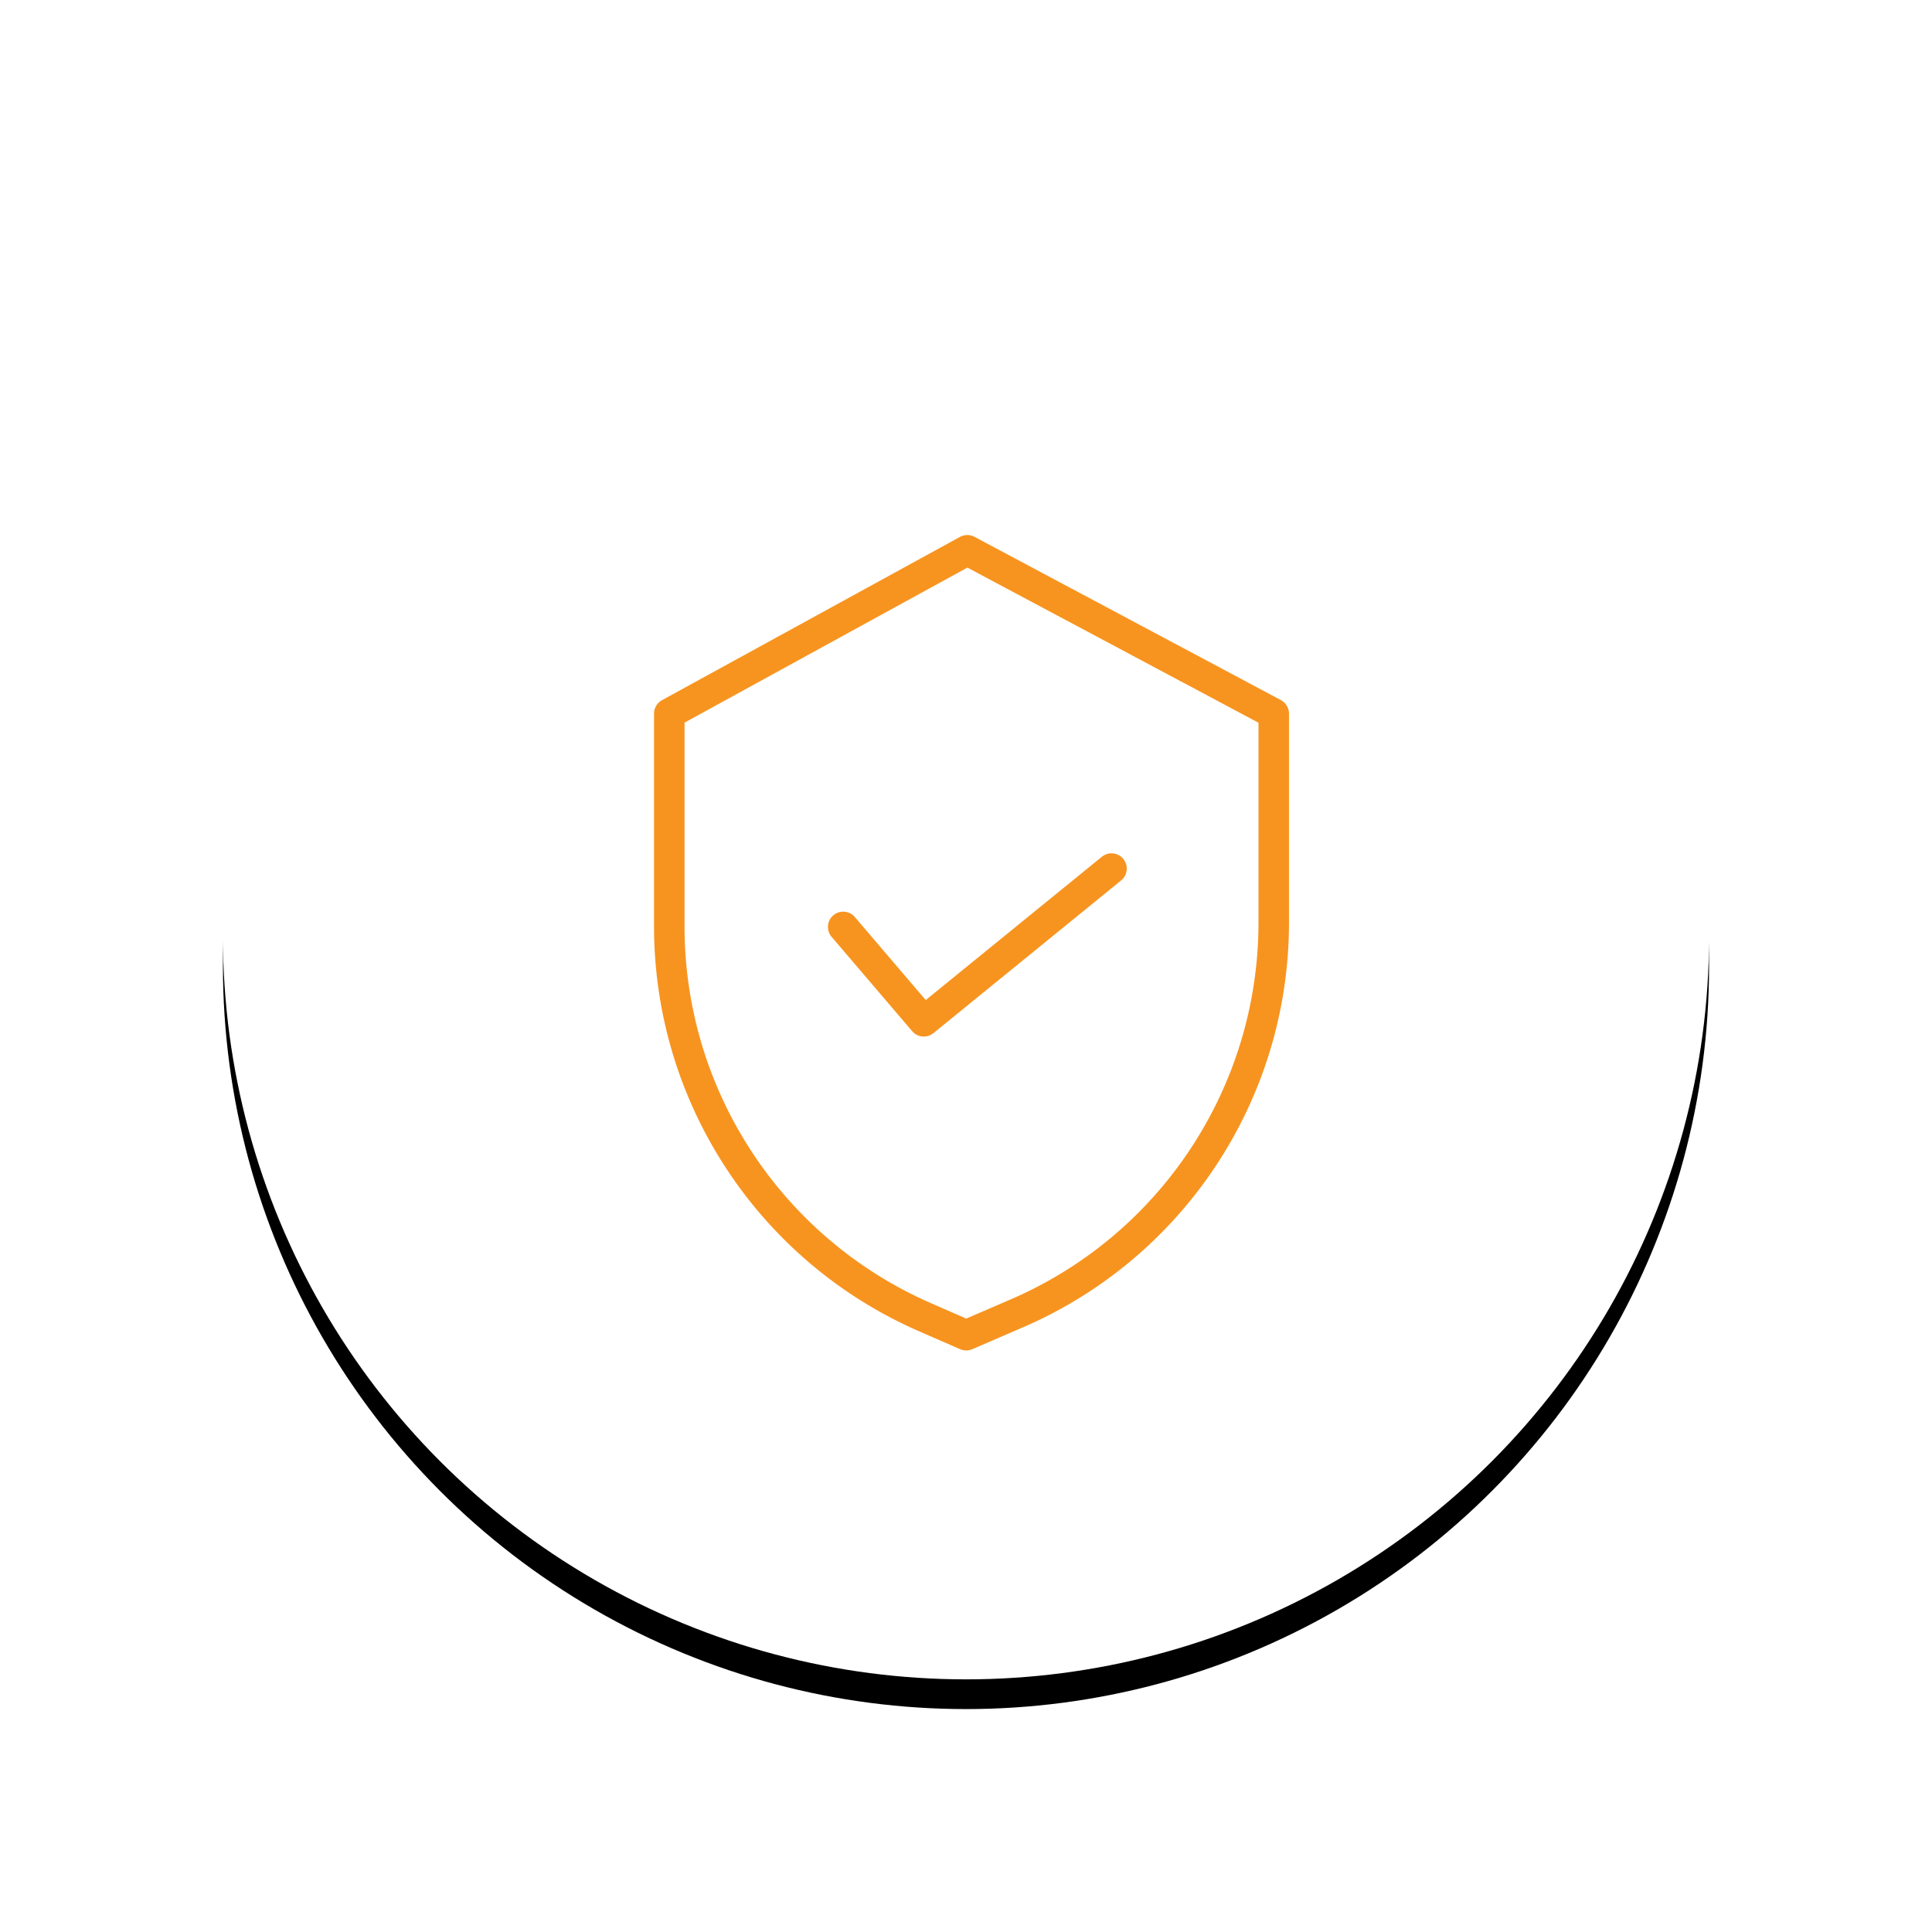 <?xml version="1.0" encoding="UTF-8"?> <svg xmlns="http://www.w3.org/2000/svg" xmlns:xlink="http://www.w3.org/1999/xlink" width="130px" height="130px" viewBox="0 0 130 130"> <!-- Generator: Sketch 52.1 (67048) - http://www.bohemiancoding.com/sketch --> <title>Group</title> <desc>Created with Sketch.</desc> <defs> <circle id="path-1" cx="50" cy="50" r="50"></circle> <filter x="-23.5%" y="-21.5%" width="147.0%" height="147.0%" filterUnits="objectBoundingBox" id="filter-2"> <feOffset dx="0" dy="2" in="SourceAlpha" result="shadowOffsetOuter1"></feOffset> <feGaussianBlur stdDeviation="7.5" in="shadowOffsetOuter1" result="shadowBlurOuter1"></feGaussianBlur> <feColorMatrix values="0 0 0 0 0.969 0 0 0 0 0.58 0 0 0 0 0.122 0 0 0 0.25 0" type="matrix" in="shadowBlurOuter1"></feColorMatrix> </filter> </defs> <g id="Symbols" stroke="none" stroke-width="1" fill="none" fill-rule="evenodd"> <g id="dsi/safety" transform="translate(15, 13)"> <g id="Group"> <g id="Group-5"> <g id="participation"> <g id="Oval-3-Copy-2"> <use fill="black" fill-opacity="1" filter="url(#filter-2)" xlink:href="#path-1"></use> <use fill="#FFFFFF" fill-rule="evenodd" xlink:href="#path-1"></use> </g> </g> </g> <g id="security" transform="translate(29, 23)" fill="#F7941F"> <path d="M42.191,11.109 L21.569,0.121 C21.263,-0.042 20.896,-0.04 20.592,0.127 L0.541,11.115 C0.212,11.296 0.008,11.641 0.008,12.016 L0.008,26.37 C0.02,38.169 7.011,48.843 17.822,53.571 L20.605,54.783 C20.865,54.897 21.161,54.897 21.422,54.785 L24.558,53.43 C35.57,48.806 42.733,38.028 42.734,26.085 L42.734,12.016 C42.734,11.637 42.525,11.288 42.191,11.109 Z M40.681,26.085 C40.679,37.205 34.007,47.238 23.754,51.541 L23.747,51.545 L21.016,52.724 L18.643,51.689 C8.58,47.289 2.072,37.353 2.061,26.37 L2.061,12.624 L21.093,2.193 L40.681,12.631 L40.681,26.085 Z" id="Shape" fill-rule="nonzero"></path> <path d="M13.518,25.704 C13.15,25.273 12.502,25.222 12.07,25.59 C11.639,25.958 11.588,26.606 11.956,27.037 L17.379,33.388 C17.742,33.812 18.376,33.87 18.808,33.518 L31.438,23.242 C31.878,22.885 31.945,22.238 31.587,21.798 C31.229,21.358 30.582,21.291 30.142,21.649 L18.29,31.292 L13.518,25.704 Z" id="Path"></path> </g> </g> </g> </g> </svg> 